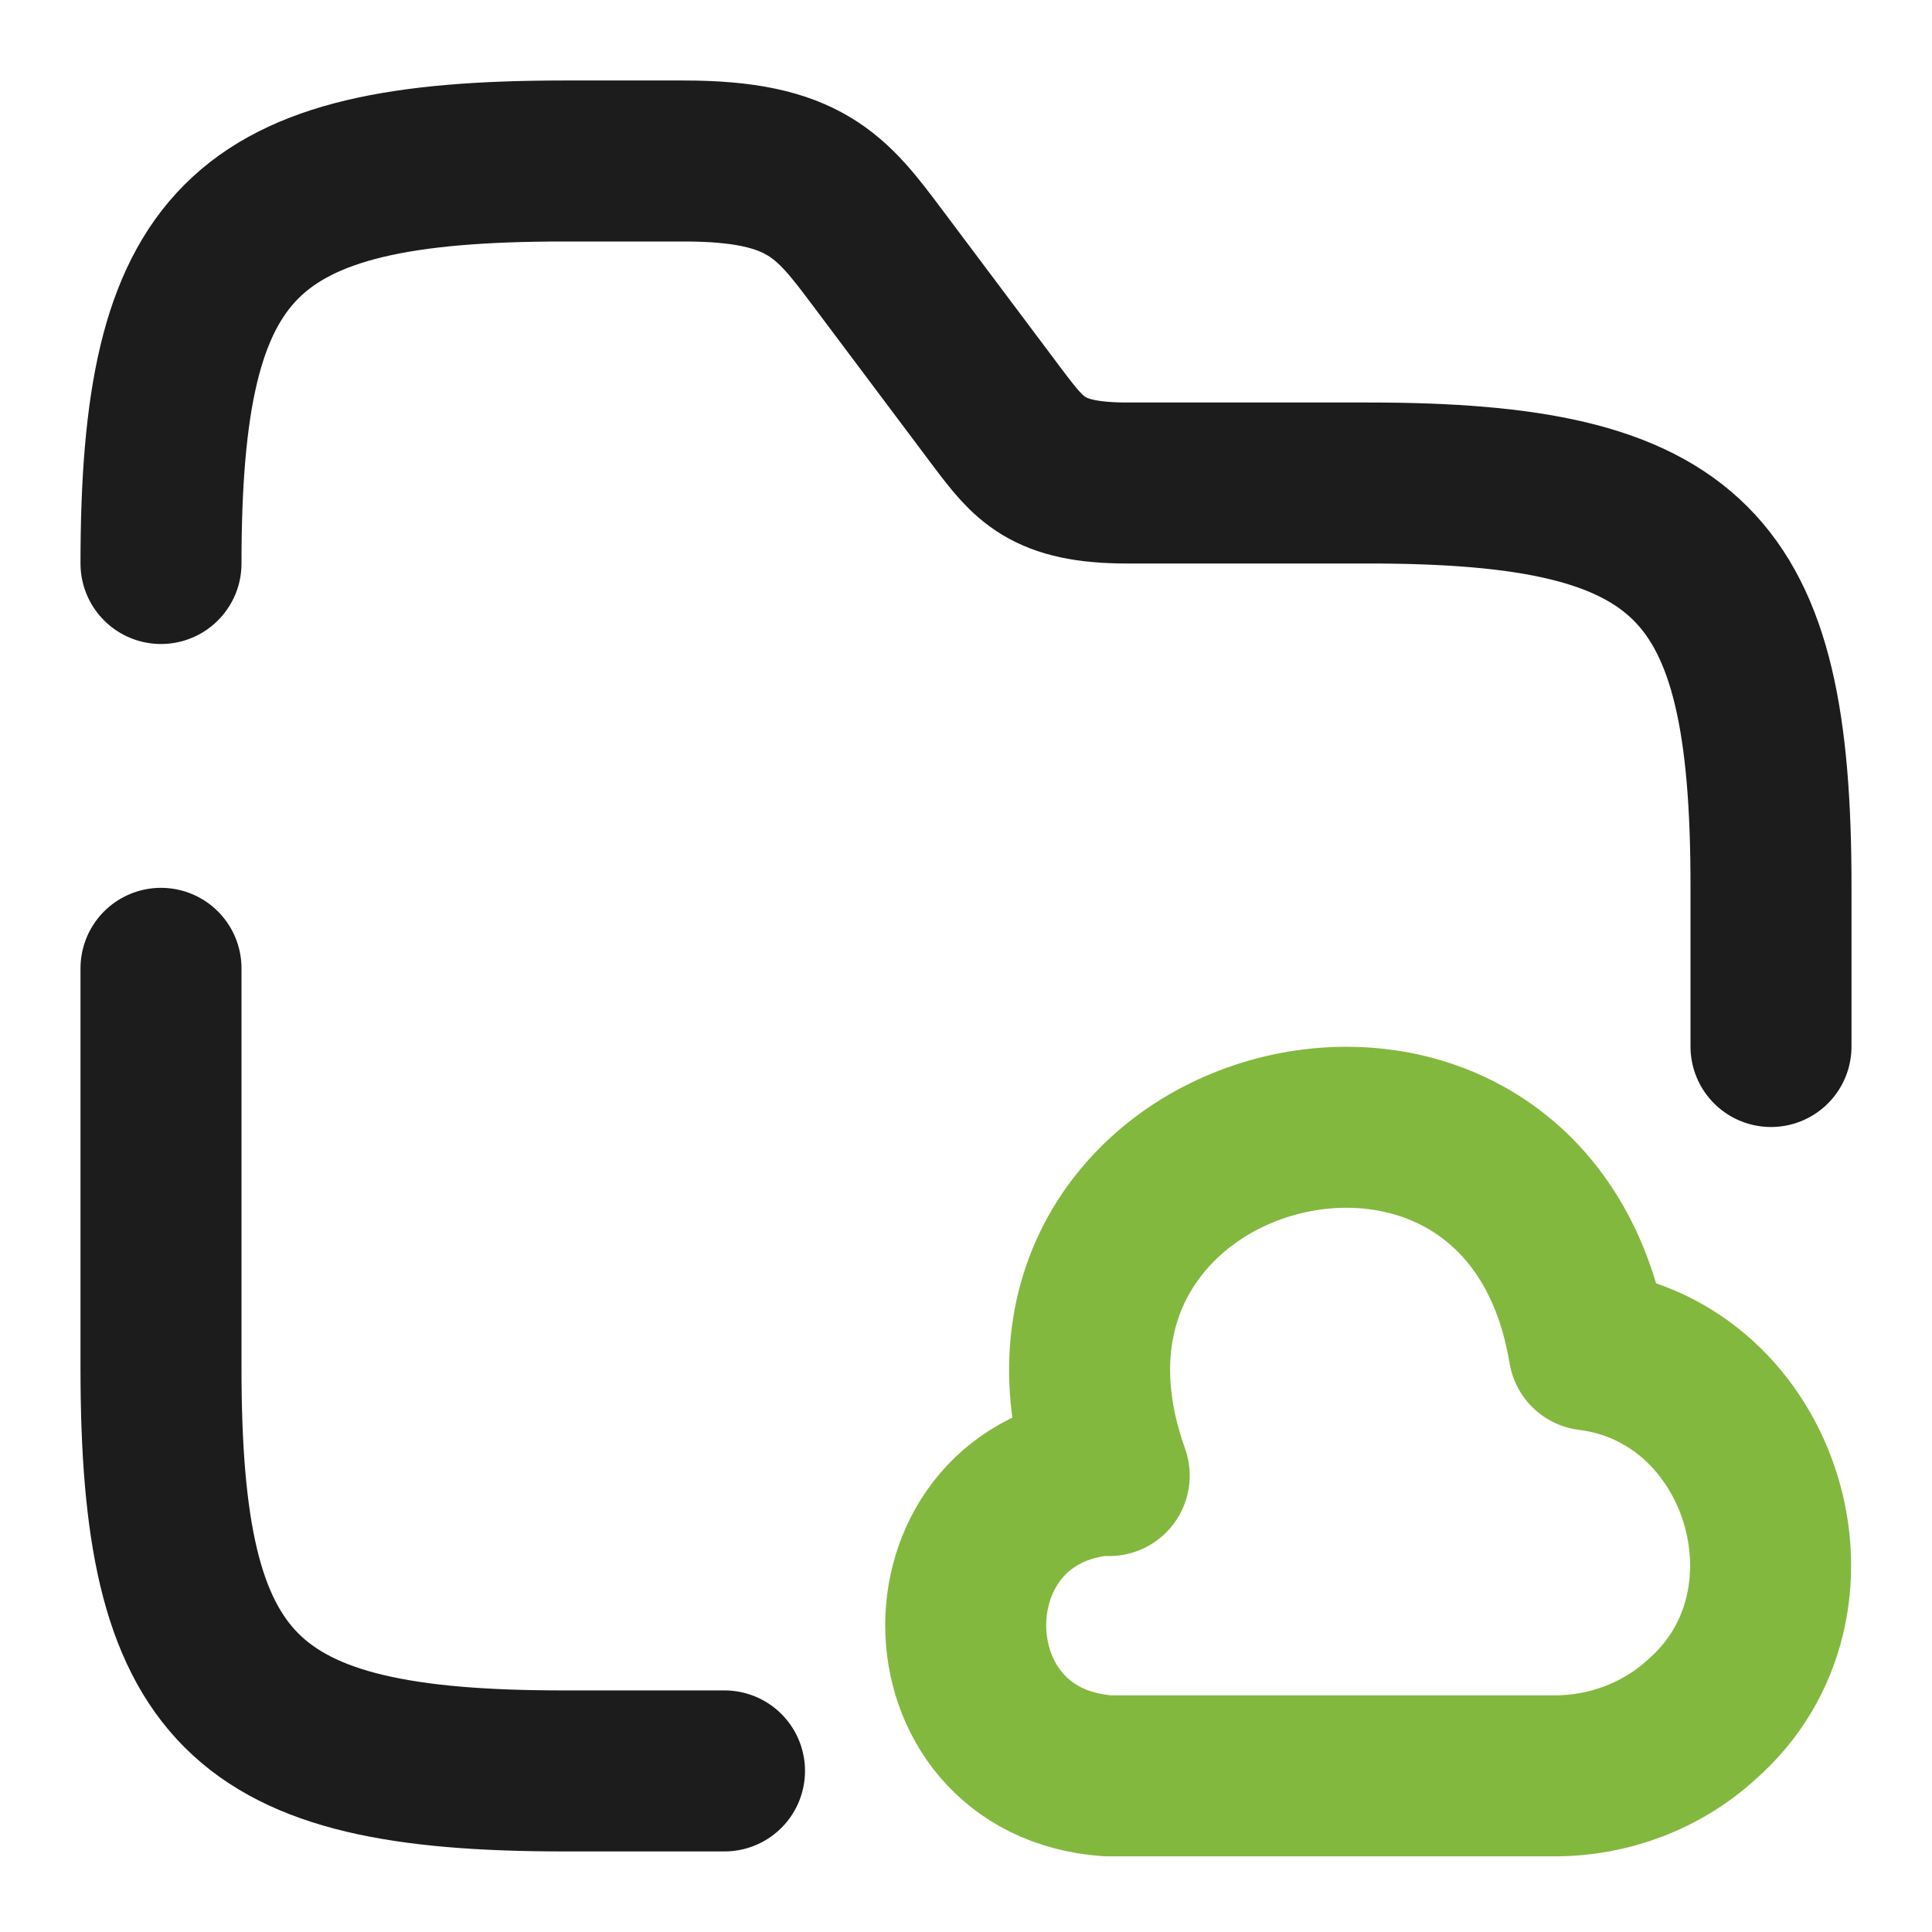 <svg width="24" height="24" viewBox="0 0 24 24" fill="none" xmlns="http://www.w3.org/2000/svg">
<path d="M2 7C2 3 3 2 7 2H8.5C10 2 10.33 2.44 10.9 3.2L12.4 5.2C12.78 5.7 13 6 14 6H17C21 6 22 7 22 11V13" stroke="#1C1C1C" stroke-width="2" stroke-miterlimit="10" stroke-linecap="round" stroke-linejoin="round"/>
<path d="M9 21.999H7C3 21.999 2 20.999 2 16.999V12.029" stroke="#1C1C1C" stroke-width="2" stroke-miterlimit="10" stroke-linecap="round" stroke-linejoin="round"/>
<path d="M13.759 18.32C11.409 18.49 11.409 21.89 13.759 22.06H19.319C19.989 22.06 20.649 21.81 21.139 21.36C22.789 19.92 21.909 17.04 19.739 16.77C18.959 12.08 12.179 13.86 13.779 18.33" stroke="#83B83E" stroke-width="2" stroke-miterlimit="10" stroke-linecap="round" stroke-linejoin="round"/>
</svg>
